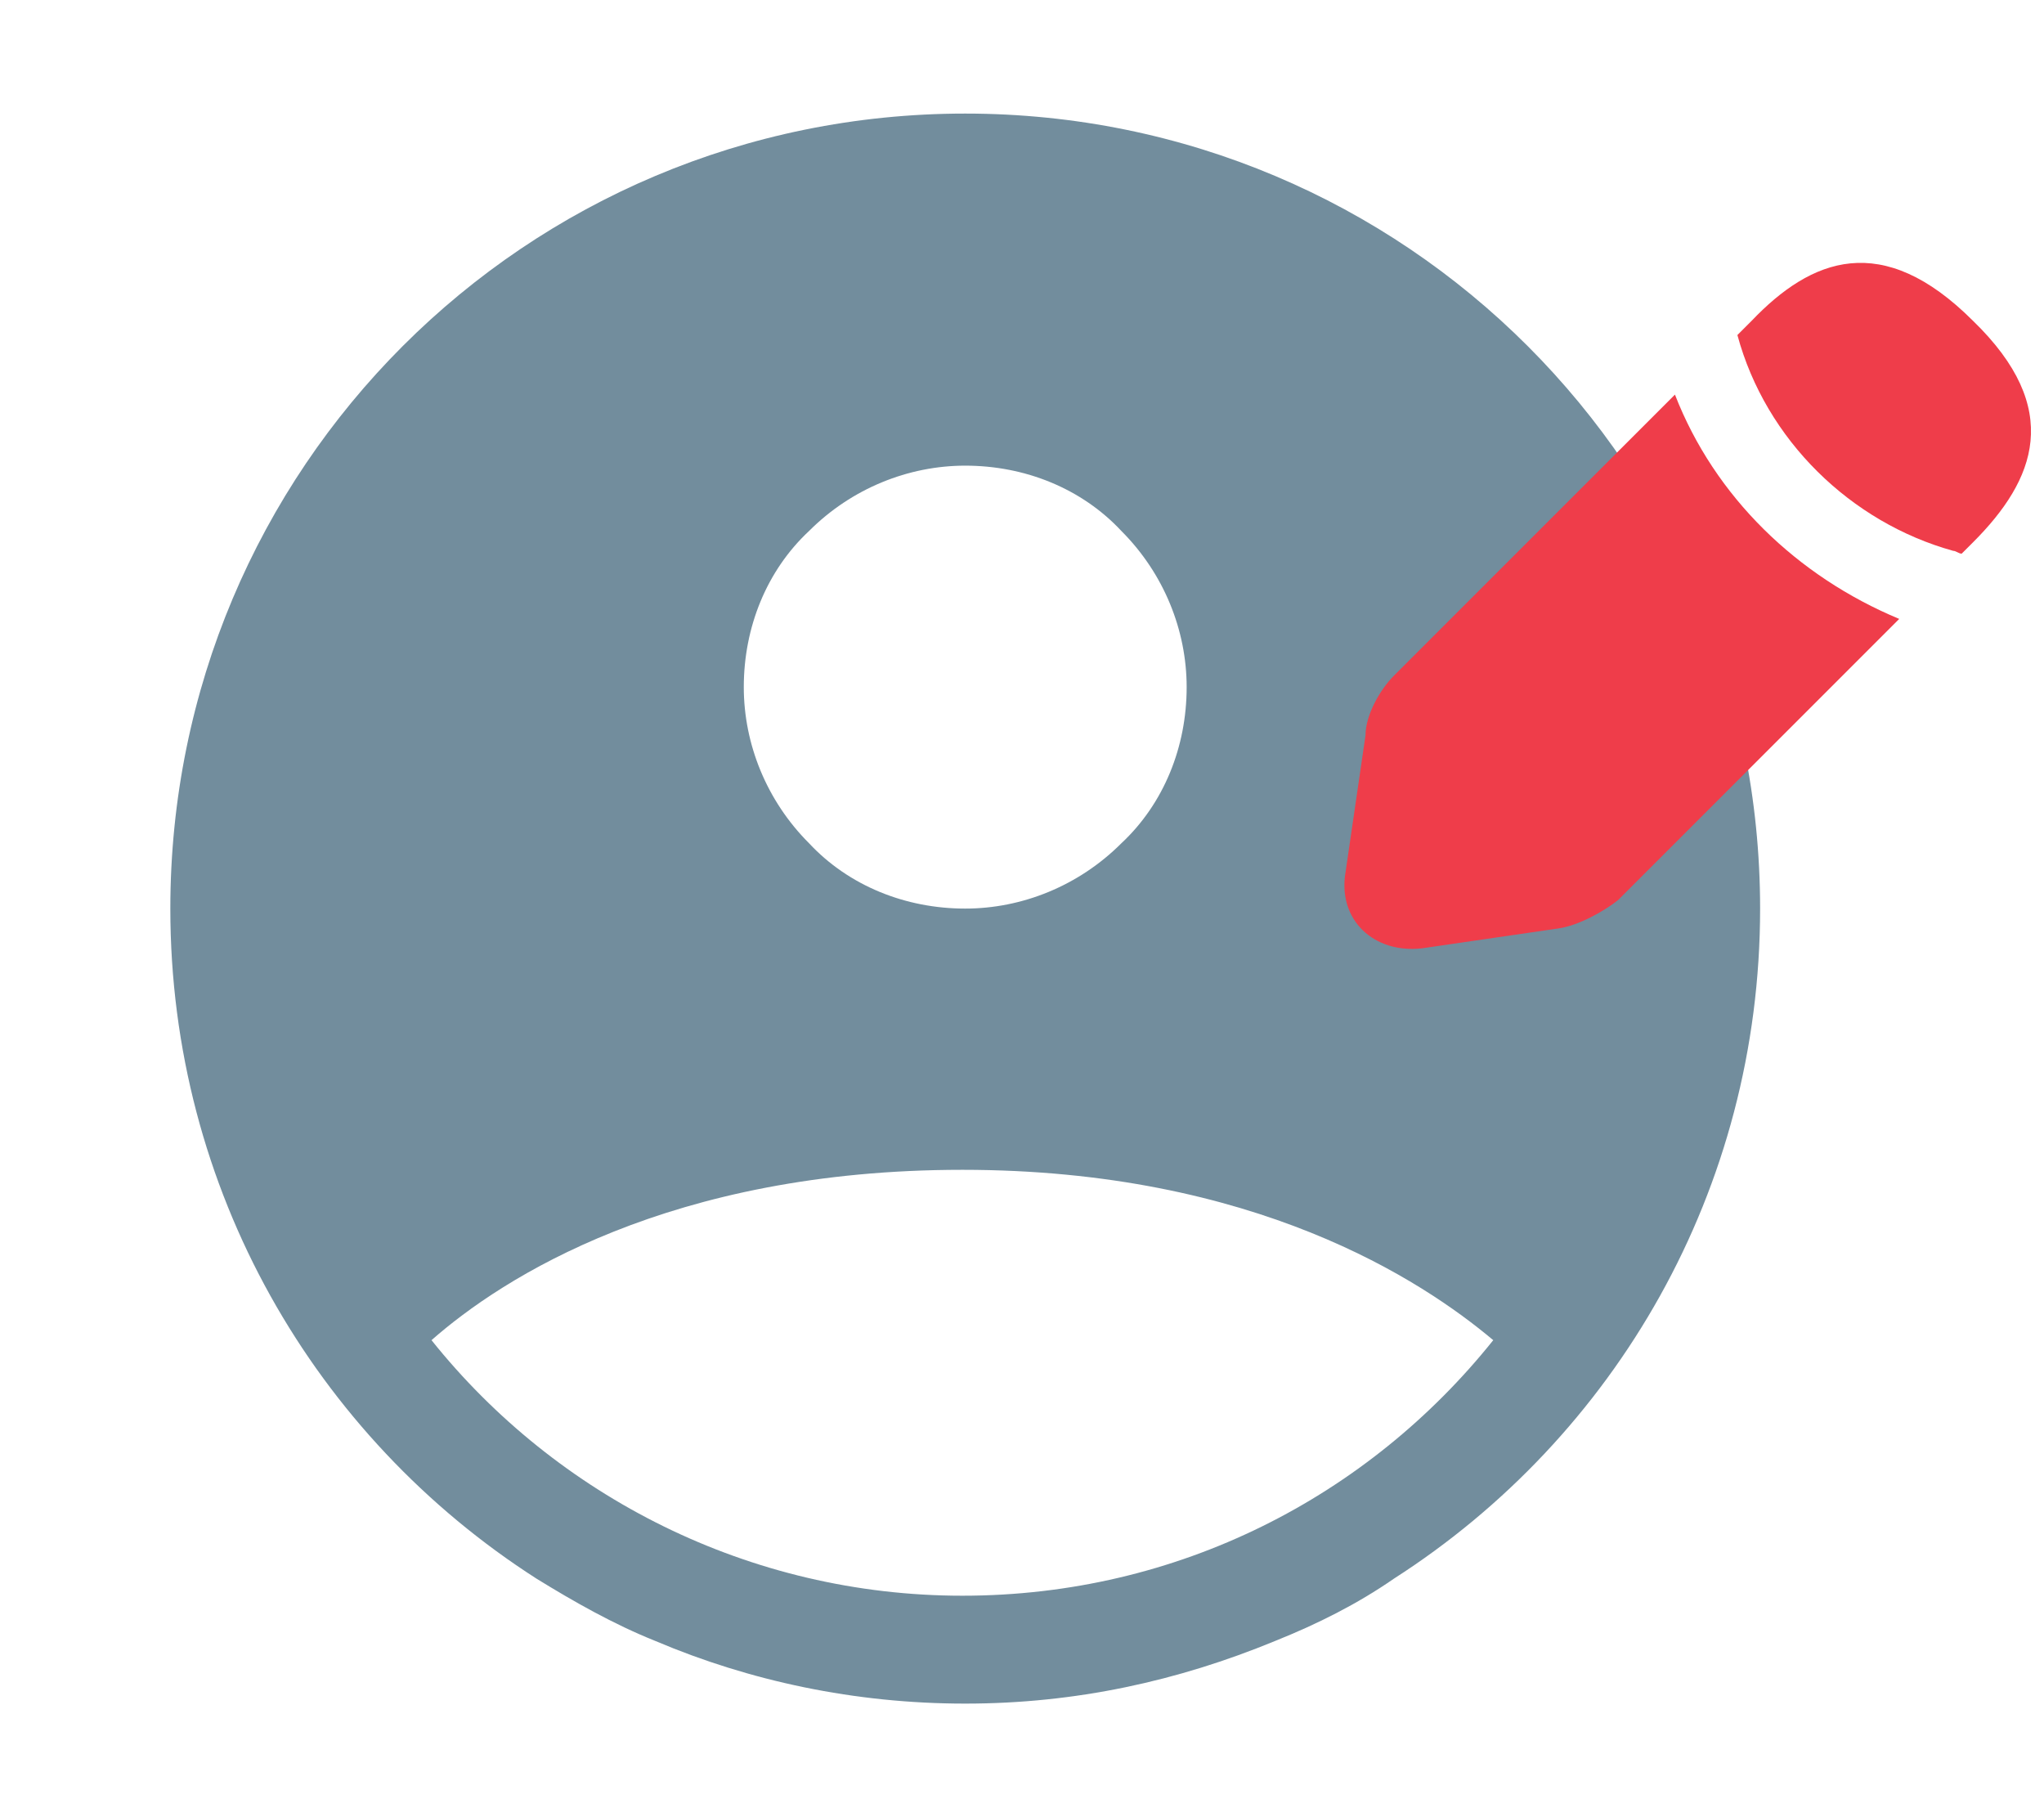 <svg width="72" height="64" viewBox="0 0 72 64" fill="none" xmlns="http://www.w3.org/2000/svg">
<g id="vuesax/linear/note-2">
<g id="Group">
<path id="Vector" fill-rule="evenodd" clip-rule="evenodd" d="M6 32C6 16.5 18.5 4 34 4C49.5 4 62 16.5 62 32C62 41.9 56.9 50.6 49.1 55.6C47.8 56.5 46.4 57.2 44.9 57.8C41.5 59.2 37.9 60 34 60C30.1 60 26.4 59.2 23.1 57.8C21.6 57.2 20.2 56.4 18.9 55.6C11.1 50.6 6 41.9 6 32ZM15.2 47.2C19.6 52.7 26.4 56.2 33.9 56.2C41.5 56.2 48.2 52.7 52.6 47.2C50.1 45.1 44.2 41.2 33.9 41.2C23.6 41.2 17.7 45 15.2 47.2ZM39.5 29.7C38 31.2 36 32 34 32C31.9 32 29.9 31.2 28.5 29.7C27 28.2 26.2 26.2 26.2 24.2C26.2 22.1 27 20.1 28.5 18.7C30 17.2 32 16.4 34 16.4C36.1 16.4 38.1 17.2 39.5 18.7C41 20.2 41.8 22.2 41.8 24.2C41.8 26.3 41 28.3 39.5 29.7Z" fill="#14425C" fill-opacity="0.6"/>
<g id="Group_2" style="mix-blend-mode:multiply">
<path id="Vector_2" d="M59 13.898L49.1 23.798C48.6 24.298 48.1 25.198 48.1 25.898L47.4 30.698C47.1 32.398 48.4 33.598 50.1 33.398L54.9 32.698C55.6 32.598 56.5 32.098 57 31.698L66.9 21.798C63.3 20.298 60.4 17.498 59 13.898Z" fill="#EF3D4A"/>
<path id="Vector_3" d="M61.2 11.8C62.2 15.5 65.2 18.4 68.8 19.4C68.9 19.4 69 19.5 69.1 19.5L69.5 19.1C71.7 16.9 72.7 14.4 69.5 11.3C66.3 8.1 63.8 9.1 61.7 11.3L61.2 11.8Z" fill="#EF3D4A"/>
</g>
</g>
</g>
</svg>
